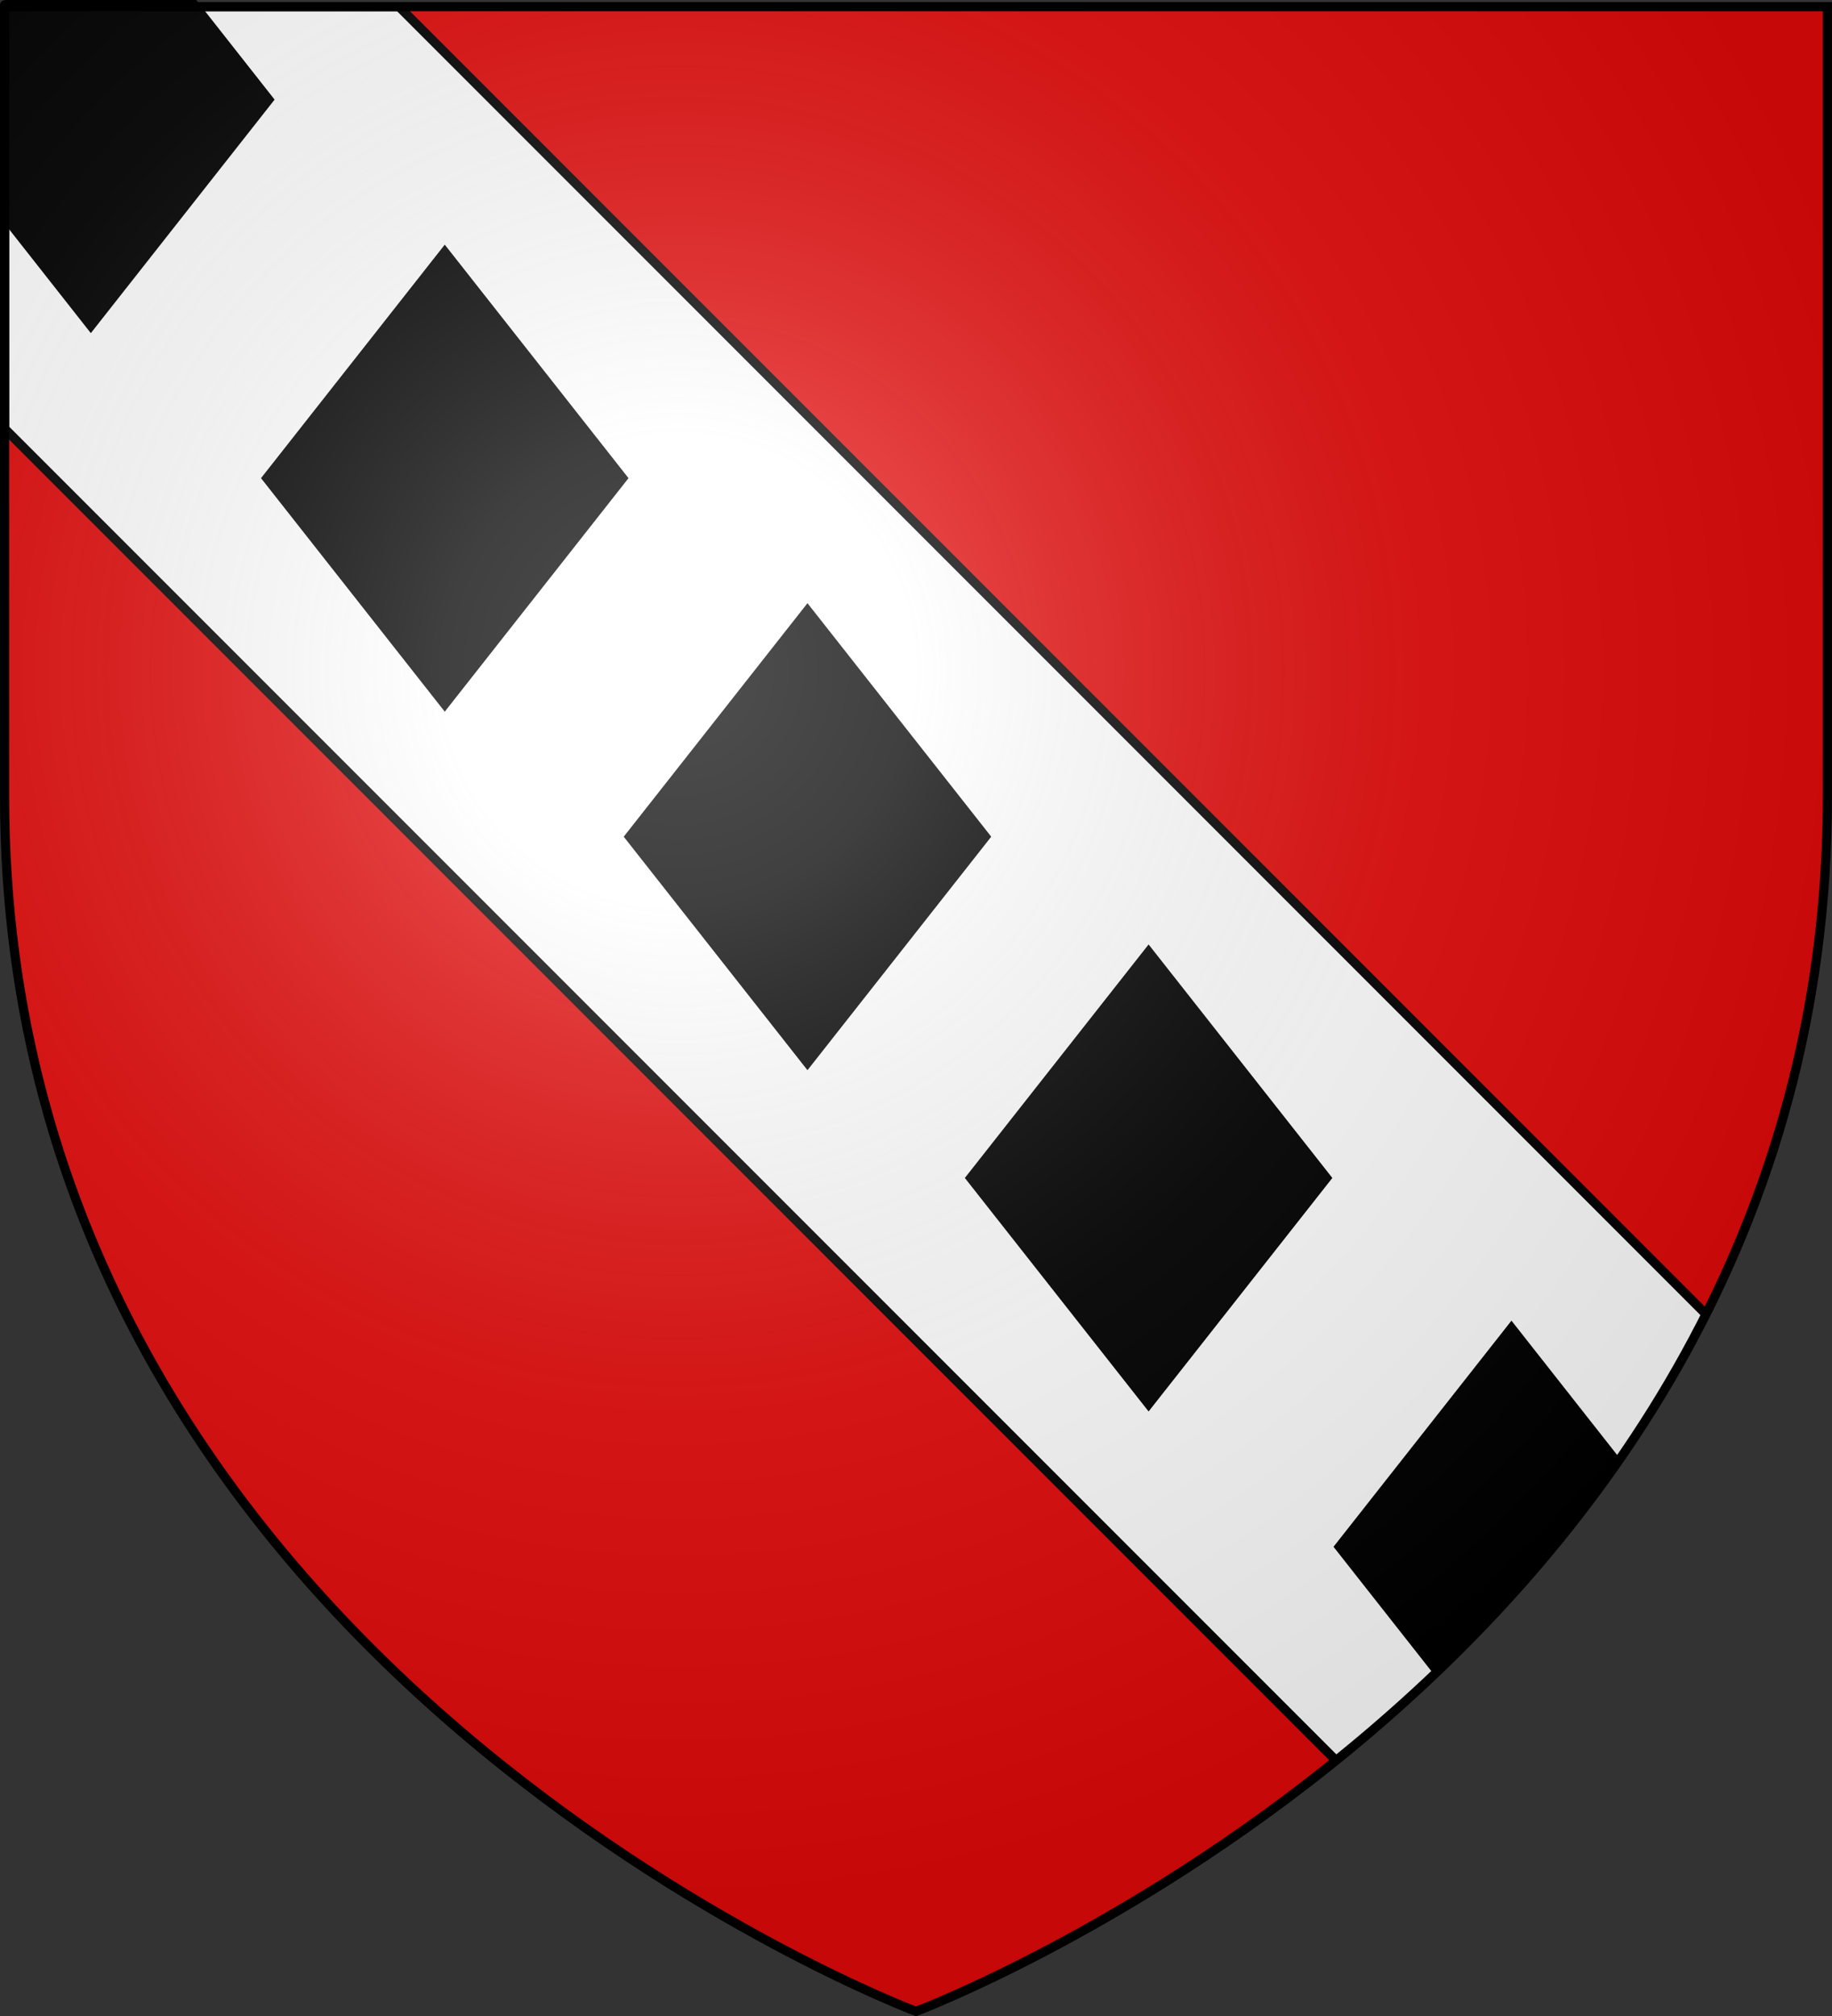 <?xml version="1.0" encoding="UTF-8" standalone="no"?>
<svg
   xmlns:dc="http://purl.org/dc/elements/1.1/"
   xmlns:cc="http://creativecommons.org/ns#"
   xmlns:rdf="http://www.w3.org/1999/02/22-rdf-syntax-ns#"
   xmlns:svg="http://www.w3.org/2000/svg"
   xmlns="http://www.w3.org/2000/svg"
   xmlns:xlink="http://www.w3.org/1999/xlink"
   xmlns:sodipodi="http://sodipodi.sourceforge.net/DTD/sodipodi-0.dtd"
   xmlns:inkscape="http://www.inkscape.org/namespaces/inkscape"
   height="660"
   width="600.003"
   version="1.0"
   id="svg2"
   sodipodi:version="0.32"
   inkscape:version="0.48.1 "
   sodipodi:docname="Blason Famille Tivoley.svg"
   inkscape:export-filename="/Users/olivier/Desktop/Blason Rouge/Blason_Vide_3D.png"
   inkscape:export-xdpi="144"
   inkscape:export-ydpi="144"
   inkscape:output_extension="org.inkscape.output.svg.inkscape">
  <rect width="100%" height="100%" fill="#333333" stroke="none"/>
  <sodipodi:namedview
     inkscape:window-height="747"
     inkscape:window-width="1280"
     inkscape:pageshadow="2"
     inkscape:pageopacity="0.0"
     guidetolerance="10.0"
     gridtolerance="10.0"
     objecttolerance="10.0"
     borderopacity="1.0"
     bordercolor="#666666"
     pagecolor="#ffffff"
     id="base"
     showgrid="false"
     height="660px"
     inkscape:zoom="0.70710678"
     inkscape:cx="304.19571"
     inkscape:cy="526.34886"
     inkscape:window-x="-4"
     inkscape:window-y="-4"
     inkscape:current-layer="layer4"
     showguides="true"
     inkscape:guide-bbox="true"
     inkscape:window-maximized="1">
    <inkscape:grid
       type="xygrid"
       id="grid2827"
       empspacing="10"
       visible="true"
       enabled="true"
       snapvisiblegridlinesonly="true" />
    <sodipodi:guide
       orientation="1,0"
       position="-362.039,415.779"
       id="guide2829" />
    <sodipodi:guide
       orientation="0,1"
       position="664.68,-21.213"
       id="guide3880" />
  </sodipodi:namedview>
  <desc
     id="desc4">Flag of Canton of Valais (Wallis)</desc>
  <defs
     id="defs6">
    <inkscape:perspective
       sodipodi:type="inkscape:persp3d"
       inkscape:vp_x="0 : 330.00015 : 1"
       inkscape:vp_y="0 : 1000 : 0"
       inkscape:vp_z="600.00299 : 330.00015 : 1"
       inkscape:persp3d-origin="300.0015 : 220.0001 : 1"
       id="perspective22" />
    <linearGradient
       id="linearGradient2893">
      <stop
         style="stop-color:white;stop-opacity:0.314;"
         offset="0"
         id="stop2895" />
      <stop
         id="stop2897"
         offset="0.19"
         style="stop-color:white;stop-opacity:0.251;" />
      <stop
         style="stop-color:#6b6b6b;stop-opacity:0.125;"
         offset="0.6"
         id="stop2901" />
      <stop
         style="stop-color:black;stop-opacity:0.125;"
         offset="1"
         id="stop2899" />
    </linearGradient>
    <radialGradient
       inkscape:collect="always"
       xlink:href="#linearGradient2893"
       id="radialGradient3163"
       gradientUnits="userSpaceOnUse"
       gradientTransform="matrix(1.353,0,0,1.349,-75.57,-85.747)"
       cx="221.445"
       cy="226.331"
       fx="221.445"
       fy="226.331"
       r="300" />
    <inkscape:perspective
       id="perspective6599"
       inkscape:persp3d-origin="372.04724 : 350.78739 : 1"
       inkscape:vp_z="744.09448 : 526.18109 : 1"
       inkscape:vp_y="0 : 1000 : 0"
       inkscape:vp_x="0 : 526.18109 : 1"
       sodipodi:type="inkscape:persp3d" />
    <clipPath
       clipPathUnits="userSpaceOnUse"
       id="clipPath6531">
      <path
         id="path6533"
         d="m 53.614,249 0,273.985 c 0,7.09 0.19,14.074 0.53,20.964 0.052,1.065 0.105,2.119 0.166,3.179 0.109,1.913 0.23,3.832 0.364,5.729 0.172,2.433 0.383,4.846 0.596,7.253 0.026,0.297 0.039,0.597 0.066,0.894 0.2,2.204 0.428,4.408 0.662,6.59 0.064,0.597 0.132,1.193 0.199,1.788 0.212,1.897 0.425,3.783 0.662,5.663 0.044,0.352 0.087,0.708 0.132,1.06 0.63,4.886 1.325,9.695 2.12,14.473 0.018,0.111 0.048,0.22 0.066,0.331 0.361,2.164 0.732,4.316 1.126,6.458 0.157,0.852 0.335,1.702 0.497,2.55 0.308,1.611 0.601,3.237 0.927,4.835 0.204,0.999 0.418,1.986 0.629,2.981 0.24,1.132 0.513,2.252 0.762,3.378 0.183,0.827 0.342,1.66 0.53,2.484 0.475,2.078 0.985,4.17 1.49,6.226 1.146,4.666 2.345,9.256 3.643,13.81 0.016,0.057 0.05,0.109 0.066,0.166 0.606,2.124 1.216,4.259 1.855,6.359 0.287,0.944 0.601,1.876 0.894,2.815 0.349,1.117 0.669,2.235 1.027,3.345 0.311,0.966 0.643,1.921 0.96,2.881 0.266,0.803 0.525,1.618 0.795,2.418 0.269,0.797 0.554,1.591 0.828,2.385 L 369.957,302.485 664.707,654 c 0.274,-0.793 0.559,-1.588 0.828,-2.385 0.478,-1.415 0.96,-2.846 1.424,-4.272 0.168,-0.516 0.331,-1.039 0.497,-1.557 0.554,-1.729 1.09,-3.453 1.623,-5.2 0.067,-0.219 0.132,-0.443 0.199,-0.662 0.62,-2.046 1.231,-4.124 1.821,-6.193 0.01,-0.033 0.024,-0.066 0.033,-0.099 1.298,-4.554 2.497,-9.144 3.643,-13.81 0.505,-2.056 1.016,-4.148 1.49,-6.226 0.068,-0.298 0.131,-0.596 0.199,-0.894 0.237,-1.047 0.467,-2.094 0.695,-3.146 0.289,-1.331 0.585,-2.668 0.861,-4.007 0.054,-0.263 0.112,-0.531 0.166,-0.795 0.438,-2.147 0.853,-4.322 1.258,-6.491 0.455,-2.436 0.879,-4.887 1.292,-7.352 0.018,-0.111 0.048,-0.22 0.066,-0.331 0.795,-4.777 1.49,-9.587 2.12,-14.473 0.005,-0.045 0.027,-0.088 0.033,-0.132 0.211,-1.646 0.404,-3.31 0.596,-4.968 0.102,-0.879 0.202,-1.767 0.298,-2.649 0.028,-0.252 0.039,-0.51 0.066,-0.762 0.234,-2.182 0.462,-4.387 0.662,-6.59 0.011,-0.121 0.022,-0.243 0.033,-0.364 0.016,-0.175 0.018,-0.354 0.033,-0.53 0.214,-2.407 0.424,-4.82 0.596,-7.253 0.185,-2.61 0.36,-5.243 0.497,-7.882 0.137,-2.639 0.244,-5.279 0.331,-7.948 0.152,-4.637 0.232,-9.315 0.232,-14.042 3e-5,-302.515 0,-273.985 0,-273.985 l -632.687,0 z M 369.957,612.934 208.142,805.879 c -6.833,7.465 -12.916,14.639 -18.314,21.527 85.681,81.59 180.129,117.138 180.129,117.138 -10e-6,0 94.742,-35.648 180.526,-117.503 -5.409,-6.852 -11.637,-13.891 -18.745,-21.129 L 369.957,612.934 z"
         style="fill:#ffffff;fill-opacity:1;fill-rule:evenodd;stroke:#000000;stroke-width:3.179;stroke-linecap:butt;stroke-linejoin:miter;stroke-miterlimit:4;stroke-opacity:1;display:inline" />
    </clipPath>
    <radialGradient
       gradientTransform="matrix(0,1.386,-1.323,-5.741131e-8,-158.082,-109.541)"
       gradientUnits="userSpaceOnUse"
       xlink:href="#linearGradient2955"
       id="radialGradient2871"
       fy="218.901"
       fx="225.524"
       r="300"
       cy="218.901"
       cx="225.524" />
    <radialGradient
       gradientTransform="matrix(0,1.749,-1.593,-1.049767e-7,551.788,-191.29)"
       gradientUnits="userSpaceOnUse"
       xlink:href="#linearGradient2955"
       id="radialGradient2865"
       fy="218.901"
       fx="225.524"
       r="300"
       cy="218.901"
       cx="225.524" />
    <radialGradient
       gradientTransform="matrix(-4.167939e-4,2.183,-1.884,-3.599562e-4,615.597,-289.121)"
       gradientUnits="userSpaceOnUse"
       xlink:href="#linearGradient2955"
       id="radialGradient1911"
       fy="218.901"
       fx="225.524"
       r="300"
       cy="218.901"
       cx="225.524" />
    <clipPath
       id="clip">
      <path
         id="path10"
         d="M 0,-200 L 0,600 L 300,600 L 300,-200 L 0,-200 z " />
    </clipPath>
    <polygon
       id="star"
       transform="scale(53,53)"
       points="0,-1 0.588,0.809 -0.951,-0.309 0.951,-0.309 -0.588,0.809 0,-1 " />
    <radialGradient
       gradientTransform="matrix(-4.167939e-4,2.183,-1.884,-3.599562e-4,615.597,-289.121)"
       gradientUnits="userSpaceOnUse"
       xlink:href="#linearGradient2955"
       id="radialGradient2961"
       fy="218.901"
       fx="225.524"
       r="300"
       cy="218.901"
       cx="225.524" />
    <linearGradient
       id="linearGradient2955">
      <stop
         id="stop2867"
         offset="0"
         style="stop-color:#fd0000;stop-opacity:1" />
      <stop
         id="stop2873"
         offset="0.5"
         style="stop-color:#e77275;stop-opacity:0.659" />
      <stop
         id="stop2959"
         offset="1"
         style="stop-color:black;stop-opacity:0.323" />
    </linearGradient>
    <linearGradient
       id="linearGradient2885">
      <stop
         id="stop2887"
         offset="0"
         style="stop-color:white;stop-opacity:1" />
      <stop
         id="stop2891"
         offset="0.229"
         style="stop-color:white;stop-opacity:1" />
      <stop
         id="stop2889"
         offset="1"
         style="stop-color:black;stop-opacity:1" />
    </linearGradient>
    <linearGradient
       id="linearGradient2893-1">
      <stop
         id="stop2895-3"
         offset="0"
         style="stop-color:white;stop-opacity:0.314" />
      <stop
         id="stop2897-2"
         offset="0.19"
         style="stop-color:white;stop-opacity:0.251" />
      <stop
         id="stop2901-1"
         offset="0.6"
         style="stop-color:#6b6b6b;stop-opacity:0.125" />
      <stop
         id="stop2899-5"
         offset="1"
         style="stop-color:black;stop-opacity:0.125" />
    </linearGradient>
    <inkscape:perspective
       id="perspective3664"
       inkscape:persp3d-origin="300 : 220 : 1"
       inkscape:vp_z="600 : 330 : 1"
       inkscape:vp_y="0 : 1000 : 0"
       inkscape:vp_x="0 : 330 : 1"
       sodipodi:type="inkscape:persp3d" />
    <inkscape:perspective
       sodipodi:type="inkscape:persp3d"
       inkscape:vp_x="0 : 0.5 : 1"
       inkscape:vp_y="0 : 1000 : 0"
       inkscape:vp_z="1 : 0.5 : 1"
       inkscape:persp3d-origin="0.5 : 0.33333333 : 1"
       id="perspective4892" />
    <inkscape:perspective
       sodipodi:type="inkscape:persp3d"
       inkscape:vp_x="0 : 0.5 : 1"
       inkscape:vp_y="0 : 1000 : 0"
       inkscape:vp_z="1 : 0.5 : 1"
       inkscape:persp3d-origin="0.5 : 0.33333333 : 1"
       id="perspective3710" />
    <inkscape:perspective
       sodipodi:type="inkscape:persp3d"
       inkscape:vp_x="0 : 0.5 : 1"
       inkscape:vp_y="0 : 1000 : 0"
       inkscape:vp_z="1 : 0.5 : 1"
       inkscape:persp3d-origin="0.5 : 0.33333333 : 1"
       id="perspective2884" />
    <inkscape:perspective
       id="perspective10"
       inkscape:persp3d-origin="372.04724 : 350.78739 : 1"
       inkscape:vp_z="744.09448 : 526.18109 : 1"
       inkscape:vp_y="0 : 1000 : 0"
       inkscape:vp_x="0 : 526.18109 : 1"
       sodipodi:type="inkscape:persp3d" />
    <clipPath
       clipPathUnits="userSpaceOnUse"
       id="clipPath4663">
      <path
         style="fill:#e20909;fill-opacity:1;fill-rule:evenodd;stroke:none;display:inline"
         d="m 302.061,659.5 c 0,0 298.5,-112.32 298.5,-397.772 0,-285.452 0,-258.552 0,-258.552 l -597,0 0,258.552 c 0,285.452 298.5,397.772 298.5,397.772 z"
         id="path4665" />
    </clipPath>
    <clipPath
       clipPathUnits="userSpaceOnUse"
       id="clipPath4663-4">
      <path
         inkscape:connector-curvature="0"
         style="fill:#e20909;fill-opacity:1;fill-rule:evenodd;stroke:none;display:inline"
         d="m 302.061,659.5 c 0,0 298.5,-112.32 298.5,-397.772 0,-285.452 0,-258.552 0,-258.552 l -597,0 0,258.552 c 0,285.452 298.5,397.772 298.5,397.772 z"
         id="path4665-5" />
    </clipPath>
    <clipPath
       clipPathUnits="userSpaceOnUse"
       id="clipPath4663-4-4">
      <path
         inkscape:connector-curvature="0"
         style="fill:#e20909;fill-opacity:1;fill-rule:evenodd;stroke:none;display:inline"
         d="m 302.061,659.5 c 0,0 298.5,-112.32 298.5,-397.772 0,-285.452 0,-258.552 0,-258.552 l -597,0 0,258.552 c 0,285.452 298.5,397.772 298.5,397.772 z"
         id="path4665-5-2" />
    </clipPath>
    <clipPath
       clipPathUnits="userSpaceOnUse"
       id="clipPath4663-1">
      <path
         inkscape:connector-curvature="0"
         style="fill:#e20909;fill-opacity:1;fill-rule:evenodd;stroke:none;display:inline"
         d="m 302.061,659.5 c 0,0 298.5,-112.32 298.5,-397.772 0,-285.452 0,-258.552 0,-258.552 l -597,0 0,258.552 c 0,285.452 298.5,397.772 298.5,397.772 z"
         id="path4665-6" />
    </clipPath>
  </defs>
  <g
     inkscape:groupmode="layer"
     id="layer3"
     inkscape:label="Fond écu"
     style="display:inline"
     transform="translate(-2.06,1.2525328e-6)">
    <path
       id="path5140"
       d="m 302.061,659.5 c 0,0 298.5,-112.32 298.5,-397.772 0,-285.452 0,-258.552 0,-258.552 l -597,0 0,258.552 c 0,285.452 298.5,397.772 298.5,397.772 z"
       style="fill:#e20909;fill-opacity:1;fill-rule:evenodd;stroke:none" />
  </g>
  <g
     inkscape:groupmode="layer"
     id="layer4"
     inkscape:label="Meubles"
     transform="translate(-2.06,1.2525328e-6)"
     style="display:inline">
    <path
       id="path2855"
       style="fill:#ffffff;fill-opacity:1;fill-rule:evenodd;stroke:#000000;stroke-width:3;stroke-linecap:butt;stroke-linejoin:miter;stroke-miterlimit:4;stroke-opacity:1;stroke-dasharray:none"
       d="M 3.564,140.303 644.227,780.966 C 688.138,741.559 731.126,693.182 765.653,635.114 L 132.738,2.199 l -129.174,0 0,138.104 z"
       clip-path="url(#clipPath4663)" />
    <path
       id="path3293"
       style="fill:#000000;fill-opacity:1;fill-rule:evenodd;stroke:#000000;stroke-width:3;stroke-linecap:butt;stroke-linejoin:miter;stroke-miterlimit:4;stroke-opacity:1;stroke-dasharray:none;display:inline"
       d="M 147.724,82.518 89.452,156.54 147.724,230.562 205.995,156.54 147.724,82.518 z"
       sodipodi:nodetypes="ccccc"
       inkscape:connector-curvature="0" />
    <path
       id="path3293-1"
       style="fill:#000000;fill-opacity:1;fill-rule:evenodd;stroke:#000000;stroke-width:3;stroke-linecap:butt;stroke-linejoin:miter;stroke-miterlimit:4;stroke-opacity:1;stroke-dasharray:none;display:inline"
       d="m 266.517,199.898 -58.272,74.022 58.272,74.022 58.272,-74.022 -58.272,-74.022 z"
       sodipodi:nodetypes="ccccc"
       inkscape:connector-curvature="0" />
    <path
       id="path3293-7"
       style="fill:#000000;fill-opacity:1;fill-rule:evenodd;stroke:#000000;stroke-width:3;stroke-linecap:butt;stroke-linejoin:miter;stroke-miterlimit:4;stroke-opacity:1;stroke-dasharray:none;display:inline"
       d="m 378.24,311.621 -58.272,74.022 58.272,74.022 58.272,-74.022 -58.272,-74.022 z"
       sodipodi:nodetypes="ccccc"
       inkscape:connector-curvature="0" />
    <path
       style="fill:#000000;fill-opacity:1;fill-rule:evenodd;stroke:#000000;stroke-width:3;stroke-linecap:butt;stroke-linejoin:miter;stroke-miterlimit:4;stroke-opacity:1;stroke-dasharray:none;display:inline"
       d="m 3.618,1.328 0,69.5 28.188,35.812 58.281,-74.031 -24.625,-31.281 -61.844,0 z"
       id="path3293-0-7"
       inkscape:connector-curvature="0" />
    <path
       style="fill:#000000;fill-opacity:1;fill-rule:evenodd;stroke:none;display:inline"
       d="m 497.082,432.359 -58.281,74.031 33.656,42.75 c 21.46,-20.48 42.333,-44.048 60.781,-70.844 l -36.156,-45.938 z"
       id="path5140-8"
       inkscape:connector-curvature="0" />
  </g>
  <g
     inkscape:groupmode="layer"
     id="layer2"
     inkscape:label="Reflet final"
     transform="translate(-2.06,1.2525328e-6)"
     sodipodi:insensitive="true">
    <path
       sodipodi:nodetypes="cccccc"
       d="m 302.06,658.5 c 0,0 298.5,-112.32 298.5,-397.772 0,-285.452 0,-258.552 0,-258.552 l -597,0 0,258.552 C 3.56,546.18 302.06,658.5 302.06,658.5 z"
       style="fill:url(#radialGradient3163);fill-opacity:1;fill-rule:evenodd;stroke:none"
       id="path2875"
       inkscape:export-xdpi="144"
       inkscape:export-ydpi="144" />
  </g>
  <g
     inkscape:groupmode="layer"
     id="layer1"
     inkscape:label="Contour final"
     transform="translate(-2.06,1.2525328e-6)"
     sodipodi:insensitive="true">
    <path
       sodipodi:nodetypes="cccccc"
       d="m 302.06,658.5 c 0,0 -298.5,-112.32 -298.5,-397.772 0,-285.452 0,-258.552 0,-258.552 l 597,0 0,258.552 c 0,285.452 -298.5,397.772 -298.5,397.772 z"
       style="fill:none;stroke:#000000;stroke-width:3;stroke-linecap:butt;stroke-linejoin:miter;stroke-miterlimit:4;stroke-opacity:1;stroke-dasharray:none"
       id="path1411"
       inkscape:export-xdpi="144"
       inkscape:export-ydpi="144" />
  </g>
</svg>
